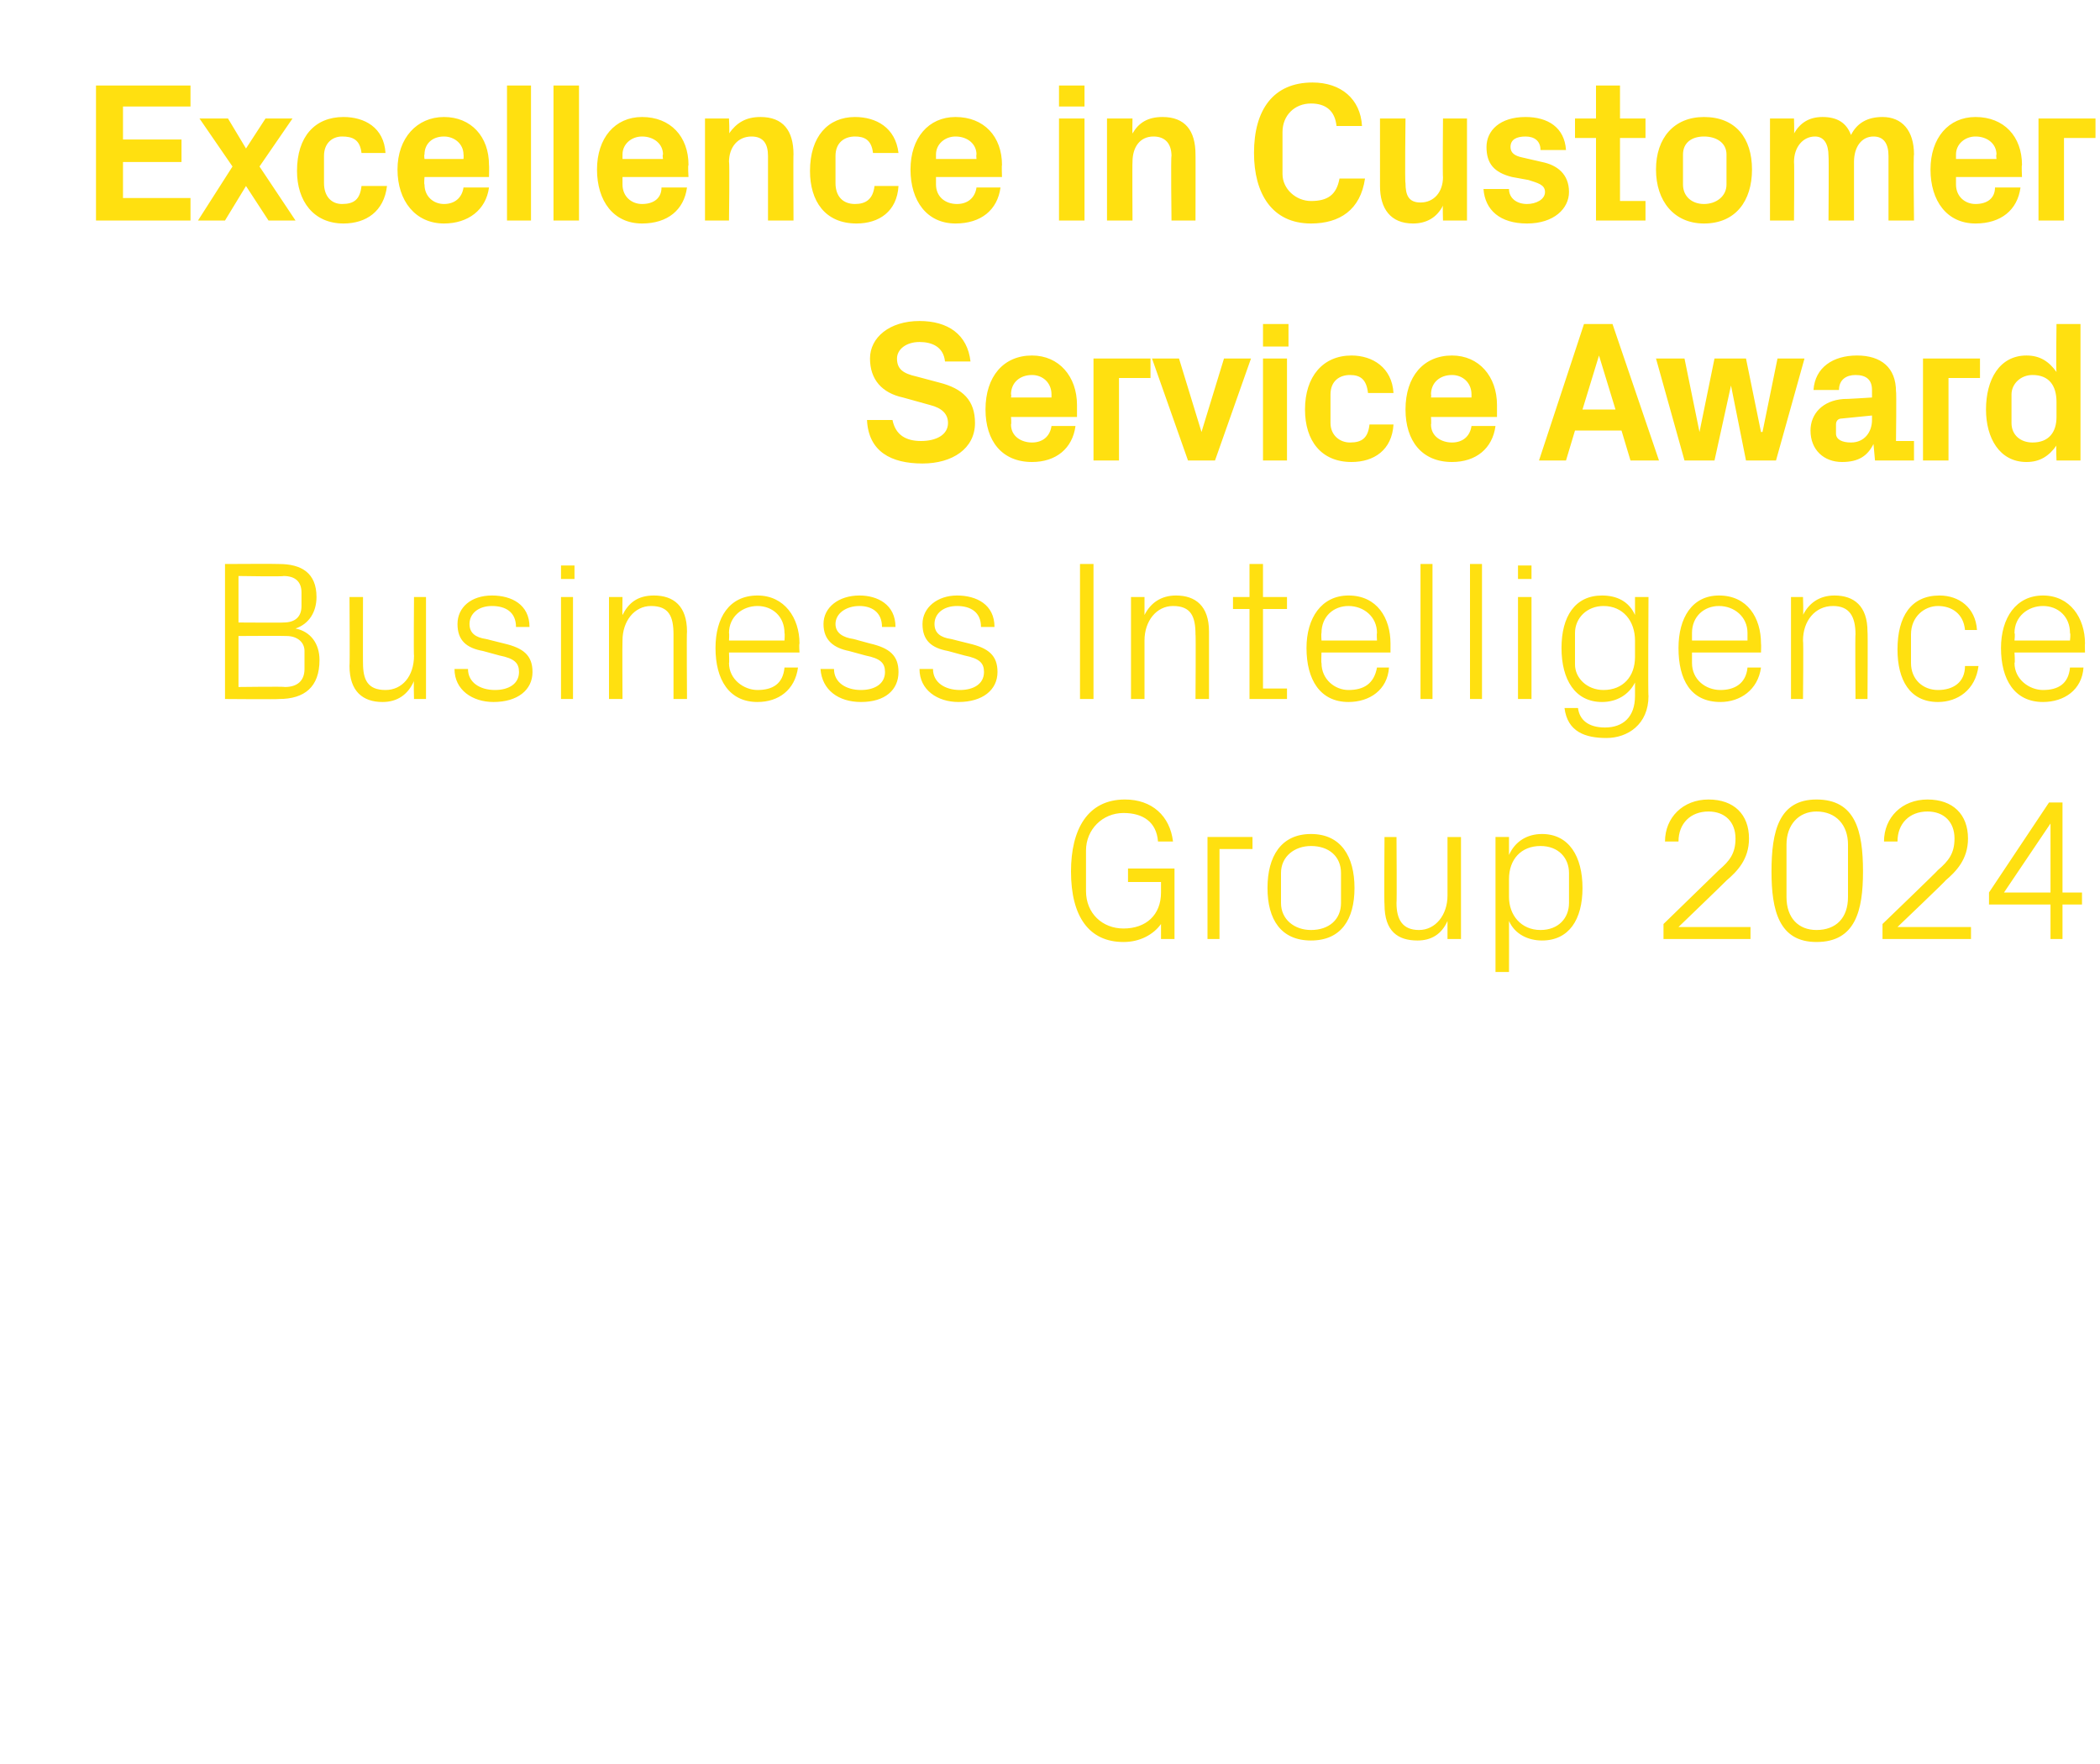 <?xml version="1.0" standalone="no"?><!DOCTYPE svg PUBLIC "-//W3C//DTD SVG 1.1//EN" "http://www.w3.org/Graphics/SVG/1.1/DTD/svg11.dtd"><svg xmlns="http://www.w3.org/2000/svg" version="1.1" width="140px" height="117.6px" viewBox="0 -4 140 117.6" style="top:-4px"><desc>Excellence in Customer Service Award Business Intelligence Group 2024</desc><defs/><g id="Polygon42670"><path d="m71.4 54.1c0-2.8 1.1-4.8 3.6-4.8c1.8 0 3 1.1 3.2 2.8h-1c-.1-1.3-1-1.9-2.3-1.9c-1.4 0-2.5 1.1-2.5 2.5v2.7c0 1.5 1.1 2.5 2.5 2.5c1.5 0 2.5-.9 2.5-2.4v-.7h-2.2v-.9h3.1v4.7h-.9v-1c-.5.7-1.4 1.2-2.5 1.2c-2.3 0-3.5-1.7-3.5-4.7zm9.1-2.3h3v.8h-2.2v6h-.8v-6.8zm6.9-.2c2 0 2.9 1.5 2.9 3.6c0 2.1-.9 3.5-2.9 3.5c-2 0-2.9-1.4-2.9-3.5c0-2.1.9-3.6 2.9-3.6zm2 2.6c0-1.1-.8-1.8-2-1.8c-1.1 0-2 .7-2 1.8v2c0 1.1.9 1.8 2 1.8c1.2 0 2-.7 2-1.8v-2zm3.7 2c0 1.1.4 1.8 1.5 1.8c1.1 0 1.9-1 1.9-2.3v-3.9h.9v6.8h-.9v-1.2c-.4.9-1.1 1.3-2 1.3c-1.3 0-2.2-.6-2.2-2.4c-.03.03 0-4.5 0-4.5h.8s.03 4.38 0 4.4zm7.5-.4c0 1.2.8 2.2 2.1 2.2c1.2 0 1.9-.8 1.9-1.8v-2c0-1-.7-1.8-1.9-1.8c-1.3 0-2.1.9-2.1 2.2v1.2zm-.9 5v-9h.9v1.2c.4-.9 1.2-1.4 2.2-1.4c1.8 0 2.7 1.5 2.7 3.6c0 2.1-.9 3.5-2.7 3.5c-.9 0-1.8-.4-2.2-1.3c.01.02 0 3.4 0 3.4h-.9zm12.2-3h4.8v.8h-5.8v-1l3.7-3.6c.7-.6 1.1-1.1 1.1-2.1c0-1.1-.7-1.8-1.8-1.8c-1.2 0-2 .8-2 2h-.9c0-1.6 1.2-2.8 2.9-2.8c1.7 0 2.7 1 2.7 2.6c0 1.4-.8 2.2-1.5 2.8c.02 0-3.2 3.1-3.2 3.1zm9.2 1c-2.5 0-3-2.1-3-4.7c0-2.7.5-4.8 3-4.8c2.6 0 3.1 2.1 3.1 4.8c0 2.6-.5 4.7-3.1 4.7zm2.1-6.5c0-1.3-.8-2.2-2.1-2.2c-1.2 0-2 .9-2 2.2v3.5c0 1.4.8 2.2 2 2.2c1.3 0 2.1-.8 2.1-2.2v-3.5zm3.3 5.5h4.9v.8h-5.9v-1s3.74-3.6 3.7-3.6c.7-.6 1.1-1.1 1.1-2.1c0-1.1-.7-1.8-1.8-1.8c-1.2 0-2 .8-2 2h-.9c0-1.6 1.2-2.8 2.9-2.8c1.7 0 2.7 1 2.7 2.6c0 1.4-.8 2.2-1.5 2.8c.05 0-3.2 3.1-3.2 3.1zm10.2.8v-2.3h-4.1v-.8l4-6h.9v6h1.3v.8h-1.3v2.3h-.8zm-3.1-3.1h3.1v-4.6l-3.1 4.6z" stroke="none" fill="#ffe010"/></g><g id="Polygon42669"><path d="m15.9 34.4v3.1s3.02.02 3 0c.8 0 1.2-.4 1.2-1.1v-.9c0-.7-.4-1.1-1.2-1.1c.02.05-3 0-3 0zm5.4 5.6c0 1.8-1 2.6-2.7 2.6c0 .03-3.6 0-3.6 0v-9s3.6-.02 3.6 0c1.5 0 2.5.6 2.5 2.2c0 1-.5 1.8-1.4 2.1c1 .2 1.6 1 1.6 2.1zm-1-.6c0-.6-.5-1-1.2-1c-.03-.02-3.2 0-3.2 0v3.4s3.09-.04 3.1 0c.8 0 1.3-.4 1.3-1.2v-1.2zm3.9.8c0 1.1.3 1.8 1.5 1.8c1.1 0 1.9-.9 1.9-2.3c-.03.04 0-3.9 0-3.9h.8v6.8h-.8s-.03-1.16 0-1.2c-.4.9-1.1 1.4-2.1 1.4c-1.3 0-2.2-.7-2.2-2.4c.03-.03 0-4.6 0-4.6h.9s-.01 4.42 0 4.4zm9.4-1.3c1.3.3 1.9.8 1.9 1.9c0 1.2-1 2-2.6 2c-1.4 0-2.6-.8-2.6-2.2h.9c0 .9.8 1.4 1.8 1.4c.9 0 1.6-.4 1.6-1.2c0-.6-.3-.9-1.3-1.1l-1.1-.3c-1.1-.2-1.7-.7-1.7-1.8c0-1.1.9-1.9 2.3-1.9c1.3 0 2.5.6 2.5 2.1h-.9c0-1-.7-1.4-1.6-1.4c-.9 0-1.5.5-1.5 1.2c0 .6.4.9 1.1 1l1.2.3zm3.8 3.7v-6.8h.8v6.8h-.8zm.9-8h-.9v-.9h.9v.9zm6.6 3.7c0-1.2-.3-1.9-1.5-1.9c-1.1 0-1.9 1-1.9 2.3c-.02.03 0 3.9 0 3.9h-.9v-6.8h.9s-.02 1.23 0 1.2c.4-.8 1-1.3 2.1-1.3c1.3 0 2.2.7 2.2 2.4c-.03 0 0 4.5 0 4.5h-.9v-4.3zm7.4-.1c0-1.1-.8-1.8-1.8-1.8c-1 0-1.9.7-1.9 1.8c.03.04 0 .5 0 .5h3.7s.03-.46 0-.5zm.9 2.3c-.2 1.5-1.3 2.3-2.7 2.3c-1.9 0-2.8-1.5-2.8-3.6c0-2 .9-3.5 2.8-3.5c1.8 0 2.8 1.5 2.8 3.2c-.04.03 0 .6 0 .6h-4.7s.03.73 0 .7c0 1.1 1 1.8 1.9 1.8c1 0 1.7-.4 1.8-1.5h.9zm4.8-1.6c1.3.3 1.9.8 1.9 1.9c0 1.2-.9 2-2.5 2c-1.5 0-2.6-.8-2.7-2.2h.9c0 .9.8 1.4 1.8 1.4c.9 0 1.6-.4 1.6-1.2c0-.6-.3-.9-1.3-1.1l-1.1-.3c-1-.2-1.7-.7-1.7-1.8c0-1.1 1-1.9 2.4-1.9c1.2 0 2.4.6 2.4 2.1h-.9c0-1-.7-1.4-1.5-1.4c-.9 0-1.6.5-1.6 1.2c0 .6.5.9 1.2 1l1.1.3zm6.6 0c1.3.3 1.9.8 1.9 1.9c0 1.2-1 2-2.6 2c-1.4 0-2.6-.8-2.6-2.2h.9c0 .9.8 1.4 1.8 1.4c.9 0 1.6-.4 1.6-1.2c0-.6-.3-.9-1.3-1.1l-1.1-.3c-1.1-.2-1.7-.7-1.7-1.8c0-1.1 1-1.9 2.3-1.9c1.3 0 2.5.6 2.5 2.1h-.9c0-1-.7-1.4-1.6-1.4c-.9 0-1.5.5-1.5 1.2c0 .6.4.9 1.1 1l1.2.3zm7.4-5.3h.9v9h-.9v-9zm7.7 4.7c0-1.2-.3-1.9-1.5-1.9c-1.1 0-1.9 1-1.9 2.3v3.9h-.9v-6.8h.9v1.2c.4-.8 1.1-1.3 2.1-1.3c1.3 0 2.2.7 2.2 2.4v4.5h-.9s.03-4.34 0-4.3zm4.5 3.6h1.6v.7h-2.5v-6h-1.1v-.8h1.1v-2.2h.9v2.2h1.6v.8h-1.6v5.3zm7.6-3.7c0-1.1-.9-1.8-1.9-1.8c-1 0-1.8.7-1.8 1.8c-.03.04 0 .5 0 .5h3.7s-.03-.46 0-.5zm.8 2.3c-.1 1.5-1.3 2.3-2.7 2.3c-1.9 0-2.8-1.5-2.8-3.6c0-2 1-3.5 2.8-3.5c1.9 0 2.8 1.5 2.8 3.2v.6h-4.6s-.03.73 0 .7c0 1.1.9 1.8 1.8 1.8c1 0 1.7-.4 1.9-1.5h.8zm2.1 2.1v-9h.8v9h-.8zm3.3 0v-9h.8v9h-.8zm3.2 0v-6.8h.9v6.8h-.9zm.9-8h-.9v-.9h.9v.9zm7.8 7.8c0 1.9-1.4 2.8-2.8 2.8c-1.4 0-2.6-.4-2.8-2h.9c.1.8.7 1.3 1.8 1.3c1.2 0 2-.7 2-2.1v-.9c-.4.8-1.2 1.3-2.2 1.3c-1.8 0-2.7-1.5-2.7-3.6c0-2.1.9-3.5 2.7-3.5c1 0 1.8.4 2.2 1.3v-1.2h.9s-.04 6.63 0 6.6zm-.9-3.7c0-1.3-.8-2.3-2.1-2.3c-1.1 0-1.9.8-1.9 1.8v2.1c0 .9.8 1.7 1.9 1.7c1.3 0 2.1-.9 2.1-2.2v-1.1zm7.5-.5c0-1.1-.9-1.8-1.9-1.8c-1 0-1.8.7-1.8 1.8v.5h3.7v-.5zm.9 2.3c-.2 1.5-1.4 2.3-2.7 2.3c-2 0-2.8-1.5-2.8-3.6c0-2 .9-3.5 2.7-3.5c1.9 0 2.8 1.5 2.8 3.2c.02.03 0 .6 0 .6h-4.6v.7c0 1.1.9 1.8 1.9 1.8c.9 0 1.7-.4 1.8-1.5h.9zm6.3-2.2c0-1.2-.4-1.9-1.5-1.9c-1.2 0-2 1-2 2.3c.04.03 0 3.9 0 3.9h-.8v-6.8h.8s.04 1.23 0 1.2c.4-.8 1.1-1.3 2.1-1.3c1.3 0 2.2.7 2.2 2.4c.03 0 0 4.5 0 4.5h-.8s-.03-4.34 0-4.3zm7.3-.3c-.1-1.1-.9-1.6-1.8-1.6c-.9 0-1.8.7-1.8 1.9v1.9c0 1.1.8 1.8 1.8 1.8c1 0 1.8-.5 1.8-1.6h.9c-.2 1.6-1.4 2.4-2.7 2.4c-1.9 0-2.7-1.5-2.7-3.5c0-2.2.9-3.6 2.8-3.6c1.3 0 2.4.8 2.5 2.3h-.8zm7 .2c0-1.1-.8-1.8-1.8-1.8c-1 0-1.9.7-1.9 1.8c.05.04 0 .5 0 .5h3.7s.05-.46 0-.5zm.9 2.3c-.1 1.5-1.3 2.3-2.7 2.3c-1.9 0-2.8-1.5-2.8-3.6c0-2 1-3.5 2.8-3.5c1.8 0 2.8 1.5 2.8 3.2c-.02.03 0 .6 0 .6h-4.7s.05.73 0 .7c0 1.1 1 1.8 1.9 1.8c1 0 1.7-.4 1.8-1.5h.9z" stroke="none" fill="#ffe010"/></g><g id="Polygon42668"><path d="m59.8 19.9c0 .7.4 1 1.3 1.2l1.5.4c1.6.4 2.4 1.2 2.4 2.7c0 1.7-1.5 2.7-3.5 2.7c-2.1 0-3.6-.8-3.7-2.9h1.7c.2 1 .9 1.4 1.9 1.4c1 0 1.8-.4 1.8-1.2c0-.6-.4-1-1.2-1.2l-1.8-.5c-1.4-.3-2.2-1.2-2.2-2.6c0-1.4 1.3-2.5 3.3-2.5c1.9 0 3.2.9 3.4 2.7H63c-.1-1-.9-1.3-1.7-1.3c-.9 0-1.5.5-1.5 1.1zm7.6 2.6h2.7v-.2c0-.8-.6-1.3-1.3-1.3c-.8 0-1.4.5-1.4 1.3c.04-.02 0 .2 0 .2zm1.4-2.8c1.8 0 3 1.4 3 3.3v.8h-4.4s.04.46 0 .5c0 .8.7 1.2 1.4 1.2c.7 0 1.2-.4 1.3-1.1h1.6c-.2 1.5-1.3 2.4-2.9 2.4c-2 0-3.1-1.4-3.1-3.5c0-2.2 1.2-3.6 3.1-3.6zm4.1.2h3.8v1.3h-2.1v5.5h-1.7v-6.8zm7.2 4.9l1.5-4.9h1.8L81 26.7h-1.8l-2.4-6.8h1.8l1.5 4.9zm4.1 1.9v-6.8h1.6v6.8h-1.6zm1.7-7.6h-1.7v-1.5h1.7v1.5zm4.2.6c1.4 0 2.7.8 2.8 2.5h-1.7c-.1-.9-.5-1.2-1.2-1.2c-.7 0-1.3.4-1.3 1.3v1.9c0 .8.6 1.3 1.3 1.3c.8 0 1.2-.3 1.3-1.2h1.6c-.1 1.7-1.3 2.5-2.8 2.5c-2 0-3.1-1.4-3.1-3.5c0-2.2 1.2-3.6 3.1-3.6zm5.3 2.8h2.7v-.2c0-.8-.6-1.3-1.3-1.3c-.8 0-1.4.5-1.4 1.3c.03-.02 0 .2 0 .2zm1.4-2.8c1.8 0 3 1.4 3 3.3v.8h-4.4s.03.46 0 .5c0 .8.7 1.2 1.4 1.2c.7 0 1.2-.4 1.3-1.1h1.6c-.2 1.5-1.3 2.4-2.9 2.4c-2 0-3.1-1.4-3.1-3.5c0-2.2 1.2-3.6 3.1-3.6zm11.3 5H105l-.6 2h-1.8l3-9.1h1.9l3.1 9.1h-1.9l-.6-2zm-1.5-5l-1.1 3.6h2.2l-1.1-3.6zm10.9 5.1l1-4.9h1.8l-1.9 6.8h-2l-1-5l-1.1 5h-2l-1.9-6.8h1.9l1 4.9l1-4.9h2.1l1 4.9h.1zm7.3-.8v-.3l-2 .2c-.3 0-.4.2-.4.4v.6c0 .4.4.6 1 .6c.9 0 1.4-.7 1.4-1.5zm0-2c0-.7-.4-1-1.1-1c-.6 0-1.1.3-1.1 1h-1.7c.1-1.5 1.3-2.3 2.9-2.3c1.6 0 2.6.8 2.6 2.4c.04-.05 0 3.3 0 3.3h1.2v1.3H125l-.1-1.1s-.01.02 0 0c-.4.8-1 1.2-2.1 1.2c-1.2 0-2.1-.8-2.1-2.1c0-1.1.8-2 2.2-2.1c.03.02 1.9-.1 1.9-.1v-.5zm3.4-2.1h3.8v1.3h-2.1v5.5h-1.7v-6.8zm8.9 2.9c0-1.1-.5-1.8-1.6-1.8c-.8 0-1.4.6-1.4 1.3v1.9c0 .8.6 1.3 1.4 1.3c1.1 0 1.6-.7 1.6-1.7v-1zm0 3.9s-.04-.95 0-1c-.5.7-1.1 1.1-2 1.1c-1.8 0-2.7-1.6-2.7-3.5c0-2 .9-3.6 2.7-3.6c.9 0 1.5.4 2 1.1c-.04 0 0-3.2 0-3.2h1.6v9.1h-1.6z" stroke="none" fill="#ffe010"/></g><g id="Polygon42667"><path d="m6.4 1.7h6.3v1.4H8.2v2.2h3.9v1.5H8.2v2.4h4.5v1.5H6.4v-9zm9.1 5.4l-2.2-3.2h1.9l1.2 2l1.3-2h1.8l-2.2 3.2l2.4 3.6h-1.8l-1.5-2.3l-1.4 2.3h-1.8l2.3-3.6zm7.4-3.3c1.4 0 2.7.7 2.8 2.4h-1.6c-.1-.9-.6-1.1-1.3-1.1c-.6 0-1.2.4-1.2 1.3v1.8c0 .9.5 1.4 1.2 1.4c.8 0 1.2-.3 1.3-1.2h1.7c-.2 1.7-1.4 2.5-2.9 2.5c-2 0-3.1-1.5-3.1-3.5c0-2.3 1.2-3.6 3.1-3.6zm5.4 2.8h2.6s.02-.28 0-.3c0-.7-.6-1.2-1.3-1.2c-.8 0-1.3.5-1.3 1.2c-.04.02 0 .3 0 .3zm1.3-2.8c1.8 0 3 1.3 3 3.2c.02.01 0 .8 0 .8h-4.3s-.04.5 0 .5c0 .8.6 1.3 1.3 1.3c.7 0 1.2-.4 1.3-1.1h1.7c-.2 1.5-1.4 2.4-3 2.4c-1.9 0-3.1-1.5-3.1-3.6c0-2.1 1.3-3.5 3.1-3.5zm4.2 6.9v-9h1.6v9h-1.6zm3.1 0v-9h1.7v9h-1.7zm4.6-4.1h2.7s-.05-.28 0-.3c0-.7-.6-1.2-1.4-1.2c-.7 0-1.3.5-1.3 1.2v.3zm1.3-2.8c1.9 0 3.1 1.3 3.1 3.2c-.05.01 0 .8 0 .8h-4.4v.5c0 .8.6 1.3 1.3 1.3c.8 0 1.3-.4 1.3-1.1h1.7c-.2 1.5-1.3 2.4-3 2.4c-1.9 0-3-1.5-3-3.6c0-2.1 1.2-3.5 3-3.5zm5.8 1.1c.5-.7 1.1-1.1 2.1-1.1c1.5 0 2.2.9 2.2 2.5c-.02-.04 0 4.4 0 4.4h-1.7V6.4c0-.8-.3-1.3-1.1-1.3c-.9 0-1.5.7-1.5 1.7c.05-.02 0 3.9 0 3.9H47V3.9h1.6s.05 1.01 0 1zM57 3.8c1.4 0 2.7.7 2.9 2.4h-1.7c-.1-.9-.6-1.1-1.2-1.1c-.7 0-1.3.4-1.3 1.3v1.8c0 .9.5 1.4 1.3 1.4c.7 0 1.2-.3 1.3-1.2h1.6c-.1 1.7-1.3 2.5-2.8 2.5c-2.1 0-3.1-1.5-3.1-3.5c0-2.3 1.2-3.6 3-3.6zm5.4 2.8h2.7s-.03-.28 0-.3c0-.7-.6-1.2-1.4-1.2c-.7 0-1.3.5-1.3 1.2v.3zm1.3-2.8c1.9 0 3.1 1.3 3.1 3.2c-.03.01 0 .8 0 .8h-4.4v.5c0 .8.6 1.3 1.4 1.3c.7 0 1.2-.4 1.3-1.1h1.6c-.2 1.5-1.3 2.4-3 2.4c-1.9 0-3-1.5-3-3.6c0-2.1 1.2-3.5 3-3.5zm6.9 6.9V3.9h1.7v6.8h-1.7zm1.7-7.6h-1.7V1.7h1.7v1.4zm3.2 1.8c.4-.7 1-1.1 2-1.1c1.5 0 2.2.9 2.2 2.5c.01-.04 0 4.4 0 4.4h-1.6s-.05-4.32 0-4.3c0-.8-.4-1.3-1.2-1.3c-.9 0-1.4.7-1.4 1.7c-.02-.02 0 3.9 0 3.9h-1.7V3.9h1.7s-.02 1.01 0 1zm8.1 1.3c0-2.9 1.3-4.7 3.9-4.7c1.9 0 3.2 1.1 3.3 2.9h-1.7c-.1-1-.7-1.5-1.7-1.5c-1.1 0-1.9.8-1.9 1.9v2.8c0 1 .9 1.8 1.9 1.8c1.1 0 1.7-.4 1.9-1.5h1.7c-.3 2.1-1.7 3-3.6 3c-2.6 0-3.8-2-3.8-4.7zm12.6 3.5c-.4.8-1.1 1.2-2 1.2c-1.5 0-2.2-1-2.2-2.5V3.9h1.7s-.05 4.35 0 4.3c0 .8.2 1.3 1 1.3c.9 0 1.5-.7 1.5-1.7c-.03.05 0-3.9 0-3.9h1.6v6.8h-1.6s-.03-.98 0-1zm6.6-2.9c1 .2 1.8.8 1.8 2c0 1.1-1 2.1-2.8 2.1c-1.8 0-2.8-.9-2.9-2.3h1.7c0 .6.5 1 1.2 1c.6 0 1.2-.3 1.2-.8c0-.5-.5-.6-1.1-.8l-1.1-.2c-1.2-.3-1.7-.9-1.7-2c0-1.1.9-2 2.6-2c1.5 0 2.6.7 2.7 2.2h-1.7c0-.6-.4-.9-1-.9c-.6 0-1 .2-1 .7c0 .4.3.6.8.7l1.3.3zm5.2 2.6h1.7v1.3h-3.3V5.2H105V3.9h1.4V1.7h1.6v2.2h1.7v1.3H108v4.2zm5.6 1.5c-2 0-3.2-1.5-3.2-3.6c0-2.1 1.2-3.5 3.2-3.5c2.1 0 3.2 1.4 3.2 3.5c0 2.1-1.1 3.6-3.2 3.6zm1.5-4.6c0-.8-.7-1.2-1.5-1.2c-.8 0-1.4.4-1.4 1.2v2c0 .8.6 1.3 1.4 1.3c.8 0 1.5-.5 1.5-1.3v-2zm10.4-2.5c1.3 0 2.1.9 2.1 2.5c-.05-.04 0 4.4 0 4.4h-1.7V6.4c0-.8-.3-1.3-1-1.3c-.8 0-1.3.7-1.3 1.7v3.9h-1.7s.03-4.32 0-4.3c0-.8-.3-1.3-.9-1.3c-.8 0-1.4.7-1.4 1.7c.03-.02 0 3.9 0 3.9H118V3.9h1.6s.03 1.01 0 1c.4-.7 1-1.1 1.9-1.1c1 0 1.6.4 1.9 1.2c.4-.8 1.1-1.2 2.1-1.2zm4.9 2.8h2.7s-.04-.28 0-.3c0-.7-.6-1.2-1.4-1.2c-.7 0-1.3.5-1.3 1.2v.3zm1.3-2.8c1.9 0 3.1 1.3 3.1 3.2c-.04.01 0 .8 0 .8h-4.4v.5c0 .8.6 1.3 1.3 1.3c.8 0 1.3-.4 1.3-1.1h1.7c-.2 1.5-1.3 2.4-3 2.4c-1.9 0-3-1.5-3-3.6c0-2.1 1.2-3.5 3-3.5zm4.2.1h3.8v1.3h-2.1v5.5h-1.7V3.9z" stroke="none" fill="#ffe010"/></g></svg>